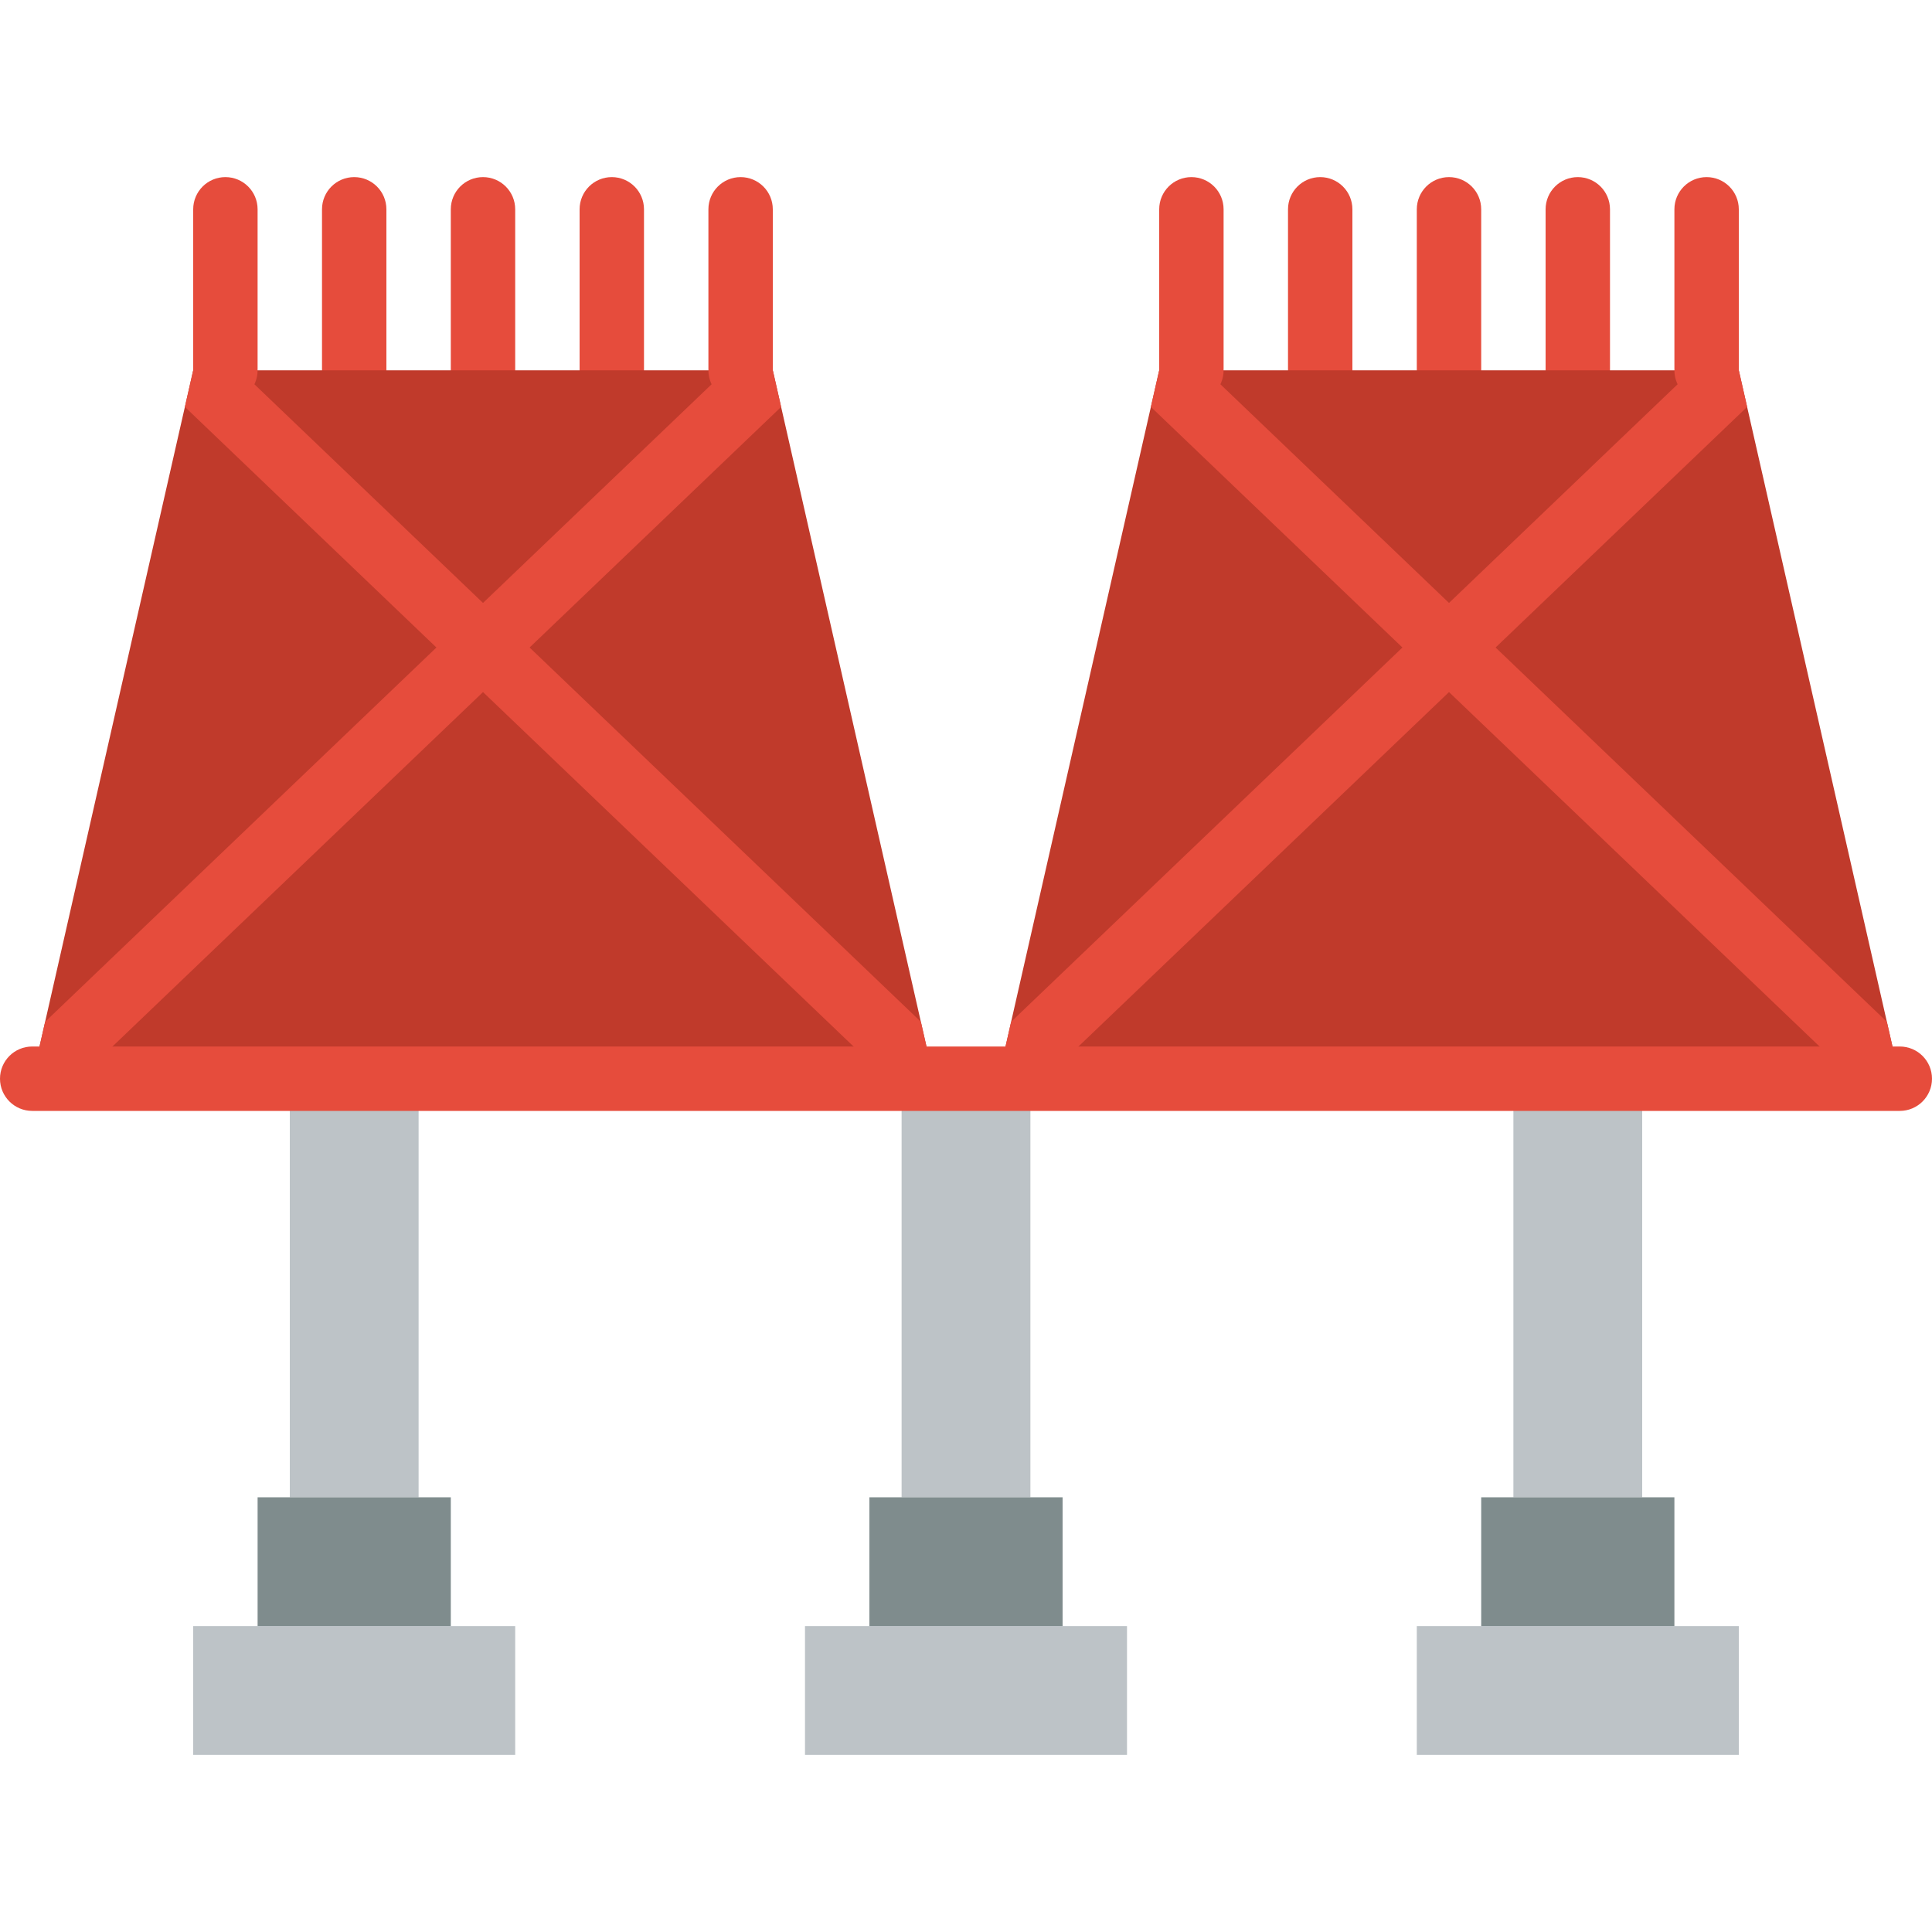 <?xml version="1.0" encoding="iso-8859-1"?>
<!-- Uploaded to: SVG Repo, www.svgrepo.com, Generator: SVG Repo Mixer Tools -->
<svg height="800px" width="800px" version="1.1" id="Layer_1" xmlns="http://www.w3.org/2000/svg" xmlns:xlink="http://www.w3.org/1999/xlink" 
	 viewBox="0 0 512 512" xml:space="preserve">
<g transform="translate(0 -1)">
	<g>
		<path style="fill:#E64C3C;" d="M93.867,107.668c-4.719,0-8.533-3.823-8.533-8.533V56.468c0-4.71,3.814-8.533,8.533-8.533
			c4.719,0,8.533,3.823,8.533,8.533v42.667C102.4,103.845,98.586,107.668,93.867,107.668"/>
		<path style="fill:#E64C3C;" d="M128,107.668c-4.719,0-8.533-3.823-8.533-8.533V56.468c0-4.71,3.814-8.533,8.533-8.533
			c4.719,0,8.533,3.823,8.533,8.533v42.667C136.533,103.845,132.719,107.668,128,107.668"/>
		<path style="fill:#E64C3C;" d="M162.133,107.668c-4.719,0-8.533-3.823-8.533-8.533V56.468c0-4.71,3.814-8.533,8.533-8.533
			c4.719,0,8.533,3.823,8.533,8.533v42.667C170.667,103.845,166.852,107.668,162.133,107.668"/>
	</g>
	<polygon style="fill:#C03A2B;" points="247.467,286.868 8.533,286.868 51.2,99.135 204.8,99.135 	"/>
	<g>
		<path style="fill:#E64C3C;" d="M59.733,107.668c-4.719,0-8.533-3.823-8.533-8.533V56.468c0-4.71,3.814-8.533,8.533-8.533
			s8.533,3.823,8.533,8.533v42.667C68.267,103.845,64.452,107.668,59.733,107.668"/>
		<path style="fill:#E64C3C;" d="M196.267,107.668c-4.719,0-8.533-3.823-8.533-8.533V56.468c0-4.71,3.814-8.533,8.533-8.533
			s8.533,3.823,8.533,8.533v42.667C204.8,103.845,200.986,107.668,196.267,107.668"/>
	</g>
	<g>
		<polygon style="fill:#BDC3C7;" points="401.067,397.799 435.2,397.799 435.2,286.865 401.067,286.865 		"/>
		<polygon style="fill:#BDC3C7;" points="375.467,466.065 460.8,466.065 460.8,431.932 375.467,431.932 		"/>
	</g>
	<polygon style="fill:#7F8C8D;" points="392.533,431.932 443.733,431.932 443.733,397.799 392.533,397.799 	"/>
	<g>
		<polygon style="fill:#BDC3C7;" points="238.933,397.799 273.067,397.799 273.067,286.865 238.933,286.865 		"/>
		<polygon style="fill:#BDC3C7;" points="213.333,466.065 298.667,466.065 298.667,431.932 213.333,431.932 		"/>
	</g>
	<polygon style="fill:#7F8C8D;" points="230.4,431.932 281.6,431.932 281.6,397.799 230.4,397.799 	"/>
	<g>
		<polygon style="fill:#BDC3C7;" points="76.8,397.799 110.933,397.799 110.933,286.865 76.8,286.865 		"/>
		<polygon style="fill:#BDC3C7;" points="51.2,466.065 136.533,466.065 136.533,431.932 51.2,431.932 		"/>
	</g>
	<polygon style="fill:#7F8C8D;" points="68.267,431.932 119.467,431.932 119.467,397.799 68.267,397.799 	"/>
	<g>
		<polygon style="fill:#E64C3C;" points="207.004,108.835 204.803,99.133 192.455,99.133 11.966,271.779 8.536,286.866 
			20.884,286.866 		"/>
		<polygon style="fill:#E64C3C;" points="51.2,99.135 48.998,108.837 235.119,286.868 247.467,286.868 244.036,271.781 
			63.548,99.135 		"/>
		<path style="fill:#E64C3C;" d="M349.867,107.668c-4.719,0-8.533-3.823-8.533-8.533V56.468c0-4.71,3.814-8.533,8.533-8.533
			c4.719,0,8.533,3.823,8.533,8.533v42.667C358.4,103.845,354.586,107.668,349.867,107.668"/>
		<path style="fill:#E64C3C;" d="M384,107.668c-4.719,0-8.533-3.823-8.533-8.533V56.468c0-4.71,3.814-8.533,8.533-8.533
			c4.719,0,8.533,3.823,8.533,8.533v42.667C392.533,103.845,388.719,107.668,384,107.668"/>
		<path style="fill:#E64C3C;" d="M418.133,107.668c-4.719,0-8.533-3.823-8.533-8.533V56.468c0-4.71,3.814-8.533,8.533-8.533
			c4.719,0,8.533,3.823,8.533,8.533v42.667C426.667,103.845,422.852,107.668,418.133,107.668"/>
	</g>
	<polygon style="fill:#C03A2B;" points="503.467,286.868 264.533,286.868 307.2,99.135 460.8,99.135 	"/>
	<g>
		<path style="fill:#E64C3C;" d="M315.733,107.668c-4.719,0-8.533-3.823-8.533-8.533V56.468c0-4.71,3.814-8.533,8.533-8.533
			c4.719,0,8.533,3.823,8.533,8.533v42.667C324.267,103.845,320.452,107.668,315.733,107.668"/>
		<path style="fill:#E64C3C;" d="M452.267,107.668c-4.719,0-8.533-3.823-8.533-8.533V56.468c0-4.71,3.814-8.533,8.533-8.533
			c4.719,0,8.533,3.823,8.533,8.533v42.667C460.8,103.845,456.986,107.668,452.267,107.668"/>
		<polygon style="fill:#E64C3C;" points="463.004,108.835 460.803,99.133 448.455,99.133 267.966,271.779 264.536,286.866 
			276.884,286.866 		"/>
		<polygon style="fill:#E64C3C;" points="307.2,99.135 304.998,108.837 491.119,286.868 503.467,286.868 500.036,271.781 
			319.548,99.135 		"/>
		<path style="fill:#E64C3C;" d="M503.467,295.401H8.533c-4.719,0-8.533-3.823-8.533-8.533c0-4.71,3.814-8.533,8.533-8.533h494.933
			c4.719,0,8.533,3.823,8.533,8.533C512,291.578,508.186,295.401,503.467,295.401"/>
	</g>
</g>
</svg>